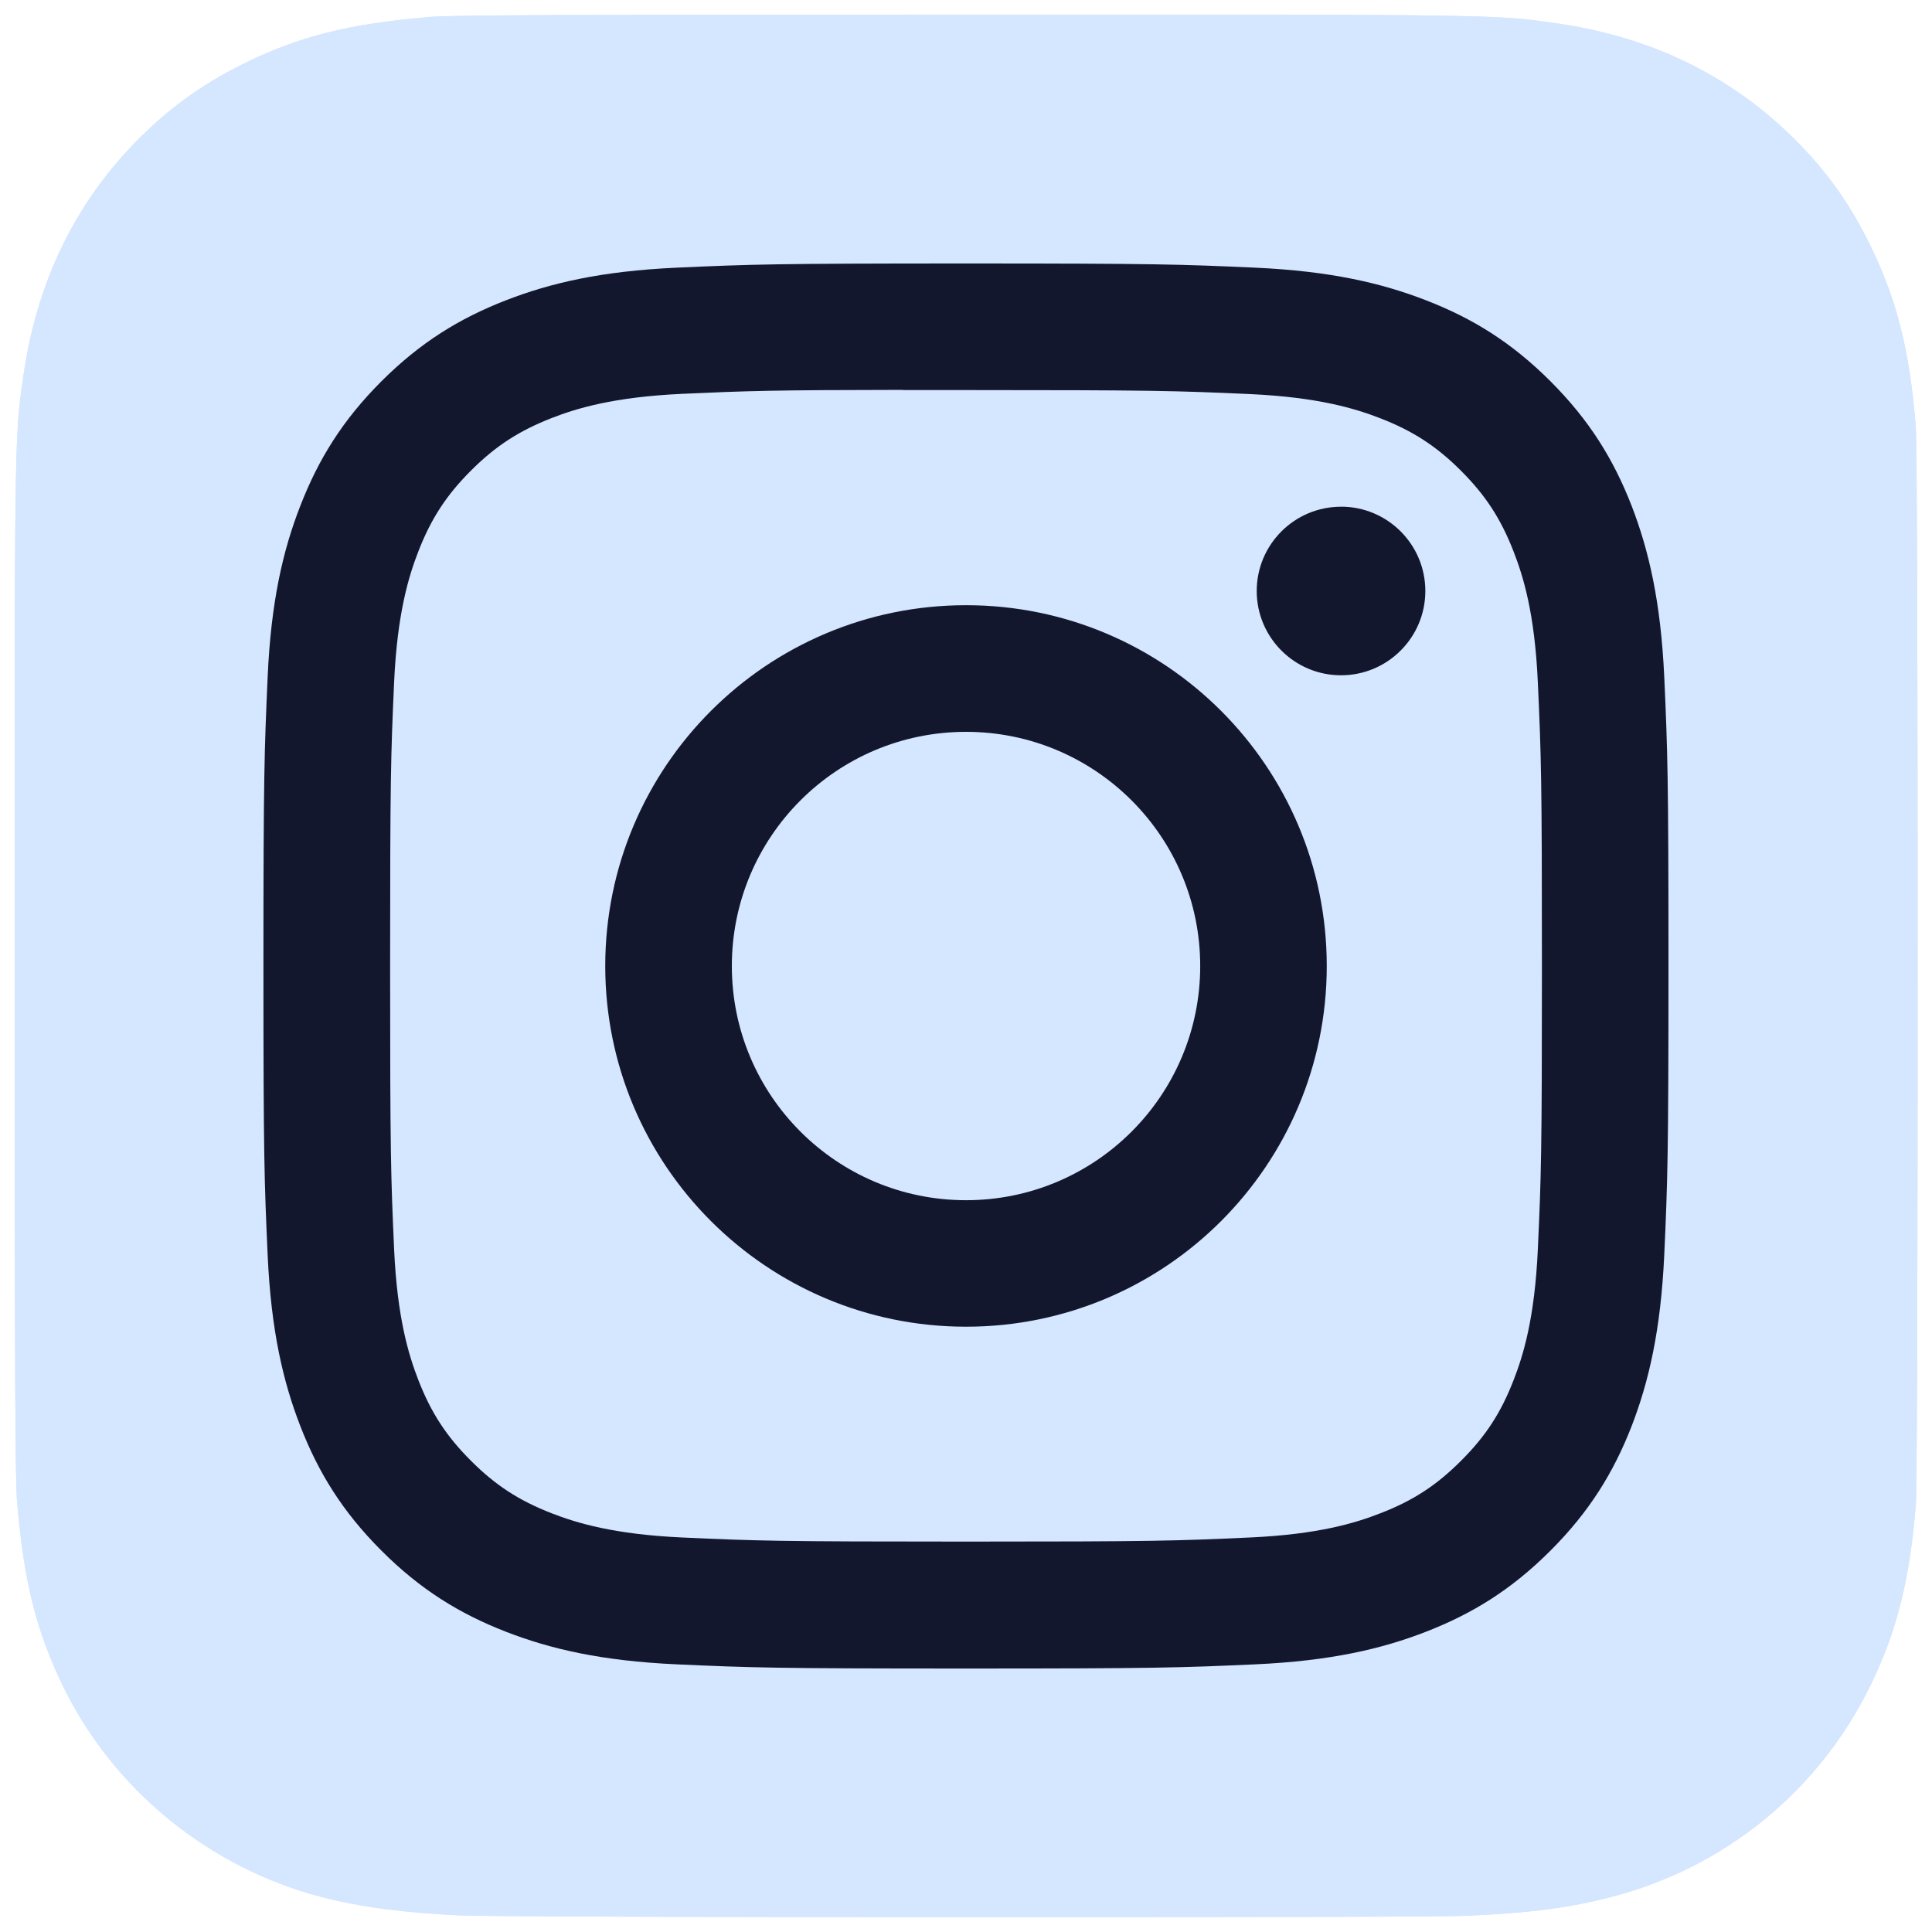 <svg width="40" height="40" viewBox="0 0 40 40" fill="none" xmlns="http://www.w3.org/2000/svg">
<g clip-path="url(#clip0_4_35)">
<path d="M20.01 0.303C11.785 0.303 9.38 0.312 8.912 0.35C7.224 0.491 6.174 0.756 5.03 1.326C4.148 1.764 3.453 2.272 2.766 2.983C1.516 4.281 0.759 5.877 0.485 7.775C0.351 8.696 0.312 8.884 0.305 13.589C0.302 15.158 0.305 17.222 0.305 19.991C0.305 28.209 0.314 30.612 0.353 31.078C0.489 32.721 0.747 33.754 1.292 34.885C2.335 37.048 4.326 38.672 6.671 39.279C7.483 39.488 8.38 39.603 9.532 39.657C10.019 39.678 14.992 39.694 19.968 39.694C24.943 39.694 29.919 39.688 30.395 39.663C31.728 39.601 32.502 39.497 33.358 39.275C35.719 38.666 37.673 37.066 38.737 34.872C39.272 33.769 39.543 32.697 39.666 31.14C39.692 30.801 39.703 25.389 39.703 19.985C39.703 14.581 39.691 9.179 39.665 8.84C39.54 7.258 39.269 6.195 38.717 5.07C38.264 4.15 37.761 3.463 37.031 2.76C35.727 1.515 34.133 0.758 32.234 0.484C31.314 0.351 31.131 0.311 26.422 0.303H20.01Z" fill="#D5E6FF"/>
<path d="M20.01 0.303C11.785 0.303 9.38 0.312 8.912 0.35C7.224 0.491 6.174 0.756 5.03 1.326C4.148 1.764 3.453 2.272 2.766 2.983C1.516 4.281 0.759 5.877 0.485 7.775C0.351 8.696 0.312 8.884 0.305 13.589C0.302 15.158 0.305 17.222 0.305 19.991C0.305 28.209 0.314 30.612 0.353 31.078C0.489 32.721 0.747 33.754 1.292 34.885C2.335 37.048 4.326 38.672 6.671 39.279C7.483 39.488 8.38 39.603 9.532 39.657C10.019 39.678 14.992 39.694 19.968 39.694C24.943 39.694 29.919 39.688 30.395 39.663C31.728 39.601 32.502 39.497 33.358 39.275C35.719 38.666 37.673 37.066 38.737 34.872C39.272 33.769 39.543 32.697 39.666 31.14C39.692 30.801 39.703 25.389 39.703 19.985C39.703 14.581 39.691 9.179 39.665 8.84C39.54 7.258 39.269 6.195 38.717 5.07C38.264 4.15 37.761 3.463 37.031 2.76C35.727 1.515 34.133 0.758 32.234 0.484C31.314 0.351 31.131 0.311 26.422 0.303H20.01Z" fill="#D5E6FF"/>
<path d="M20.001 5.455C16.05 5.455 15.555 5.472 14.003 5.542C12.455 5.613 11.398 5.858 10.473 6.218C9.516 6.59 8.705 7.087 7.896 7.895C7.087 8.704 6.59 9.515 6.218 10.472C5.857 11.397 5.612 12.454 5.542 14.002C5.473 15.554 5.454 16.05 5.454 20C5.454 23.95 5.472 24.445 5.542 25.996C5.613 27.544 5.859 28.602 6.218 29.526C6.59 30.483 7.087 31.294 7.896 32.103C8.704 32.912 9.515 33.41 10.471 33.782C11.397 34.142 12.454 34.387 14.002 34.458C15.553 34.528 16.049 34.545 19.999 34.545C23.949 34.545 24.444 34.528 25.995 34.458C27.543 34.387 28.602 34.142 29.527 33.782C30.483 33.41 31.294 32.912 32.102 32.103C32.911 31.294 33.408 30.483 33.781 29.527C34.138 28.602 34.383 27.544 34.456 25.996C34.526 24.445 34.544 23.95 34.544 20C34.544 16.05 34.526 15.554 34.456 14.002C34.383 12.454 34.138 11.397 33.781 10.472C33.408 9.515 32.911 8.704 32.102 7.895C31.293 7.086 30.484 6.589 29.526 6.218C28.599 5.858 27.541 5.613 25.993 5.542C24.441 5.472 23.948 5.455 19.996 5.455H20.001ZM18.696 8.076C19.083 8.075 19.515 8.076 20.001 8.076C23.884 8.076 24.344 8.09 25.878 8.159C27.296 8.224 28.066 8.461 28.578 8.66C29.257 8.924 29.741 9.239 30.25 9.748C30.759 10.257 31.074 10.742 31.338 11.421C31.538 11.933 31.775 12.703 31.839 14.121C31.909 15.654 31.924 16.115 31.924 19.997C31.924 23.878 31.909 24.339 31.839 25.872C31.774 27.291 31.538 28.06 31.338 28.572C31.075 29.251 30.759 29.735 30.25 30.243C29.741 30.752 29.258 31.068 28.578 31.331C28.066 31.531 27.296 31.768 25.878 31.832C24.345 31.902 23.884 31.917 20.001 31.917C16.117 31.917 15.656 31.902 14.123 31.832C12.705 31.767 11.935 31.53 11.422 31.331C10.744 31.067 10.259 30.752 9.75 30.243C9.241 29.734 8.925 29.25 8.661 28.571C8.462 28.059 8.225 27.289 8.16 25.871C8.091 24.338 8.077 23.877 8.077 19.993C8.077 16.109 8.091 15.651 8.16 14.117C8.225 12.699 8.462 11.929 8.661 11.417C8.925 10.738 9.241 10.253 9.75 9.744C10.259 9.235 10.744 8.92 11.422 8.655C11.935 8.455 12.705 8.219 14.123 8.154C15.465 8.093 15.985 8.075 18.696 8.072V8.076ZM27.765 10.491C26.801 10.491 26.019 11.272 26.019 12.236C26.019 13.199 26.801 13.981 27.765 13.981C28.728 13.981 29.51 13.199 29.51 12.236C29.51 11.272 28.728 10.49 27.765 10.49V10.491ZM20.001 12.53C15.876 12.53 12.531 15.875 12.531 20C12.531 24.125 15.876 27.468 20.001 27.468C24.126 27.468 27.469 24.125 27.469 20C27.469 15.875 24.126 12.53 20.001 12.53ZM20.001 15.152C22.678 15.152 24.849 17.322 24.849 20C24.849 22.678 22.678 24.849 20.001 24.849C17.323 24.849 15.152 22.678 15.152 20C15.152 17.322 17.323 15.152 20.001 15.152Z" fill="#13172E"/>
</g>
<defs>
<clipPath id="clip0_4_35">
<rect width="40" height="40" fill="white"/>
</clipPath>
</defs>
</svg>
